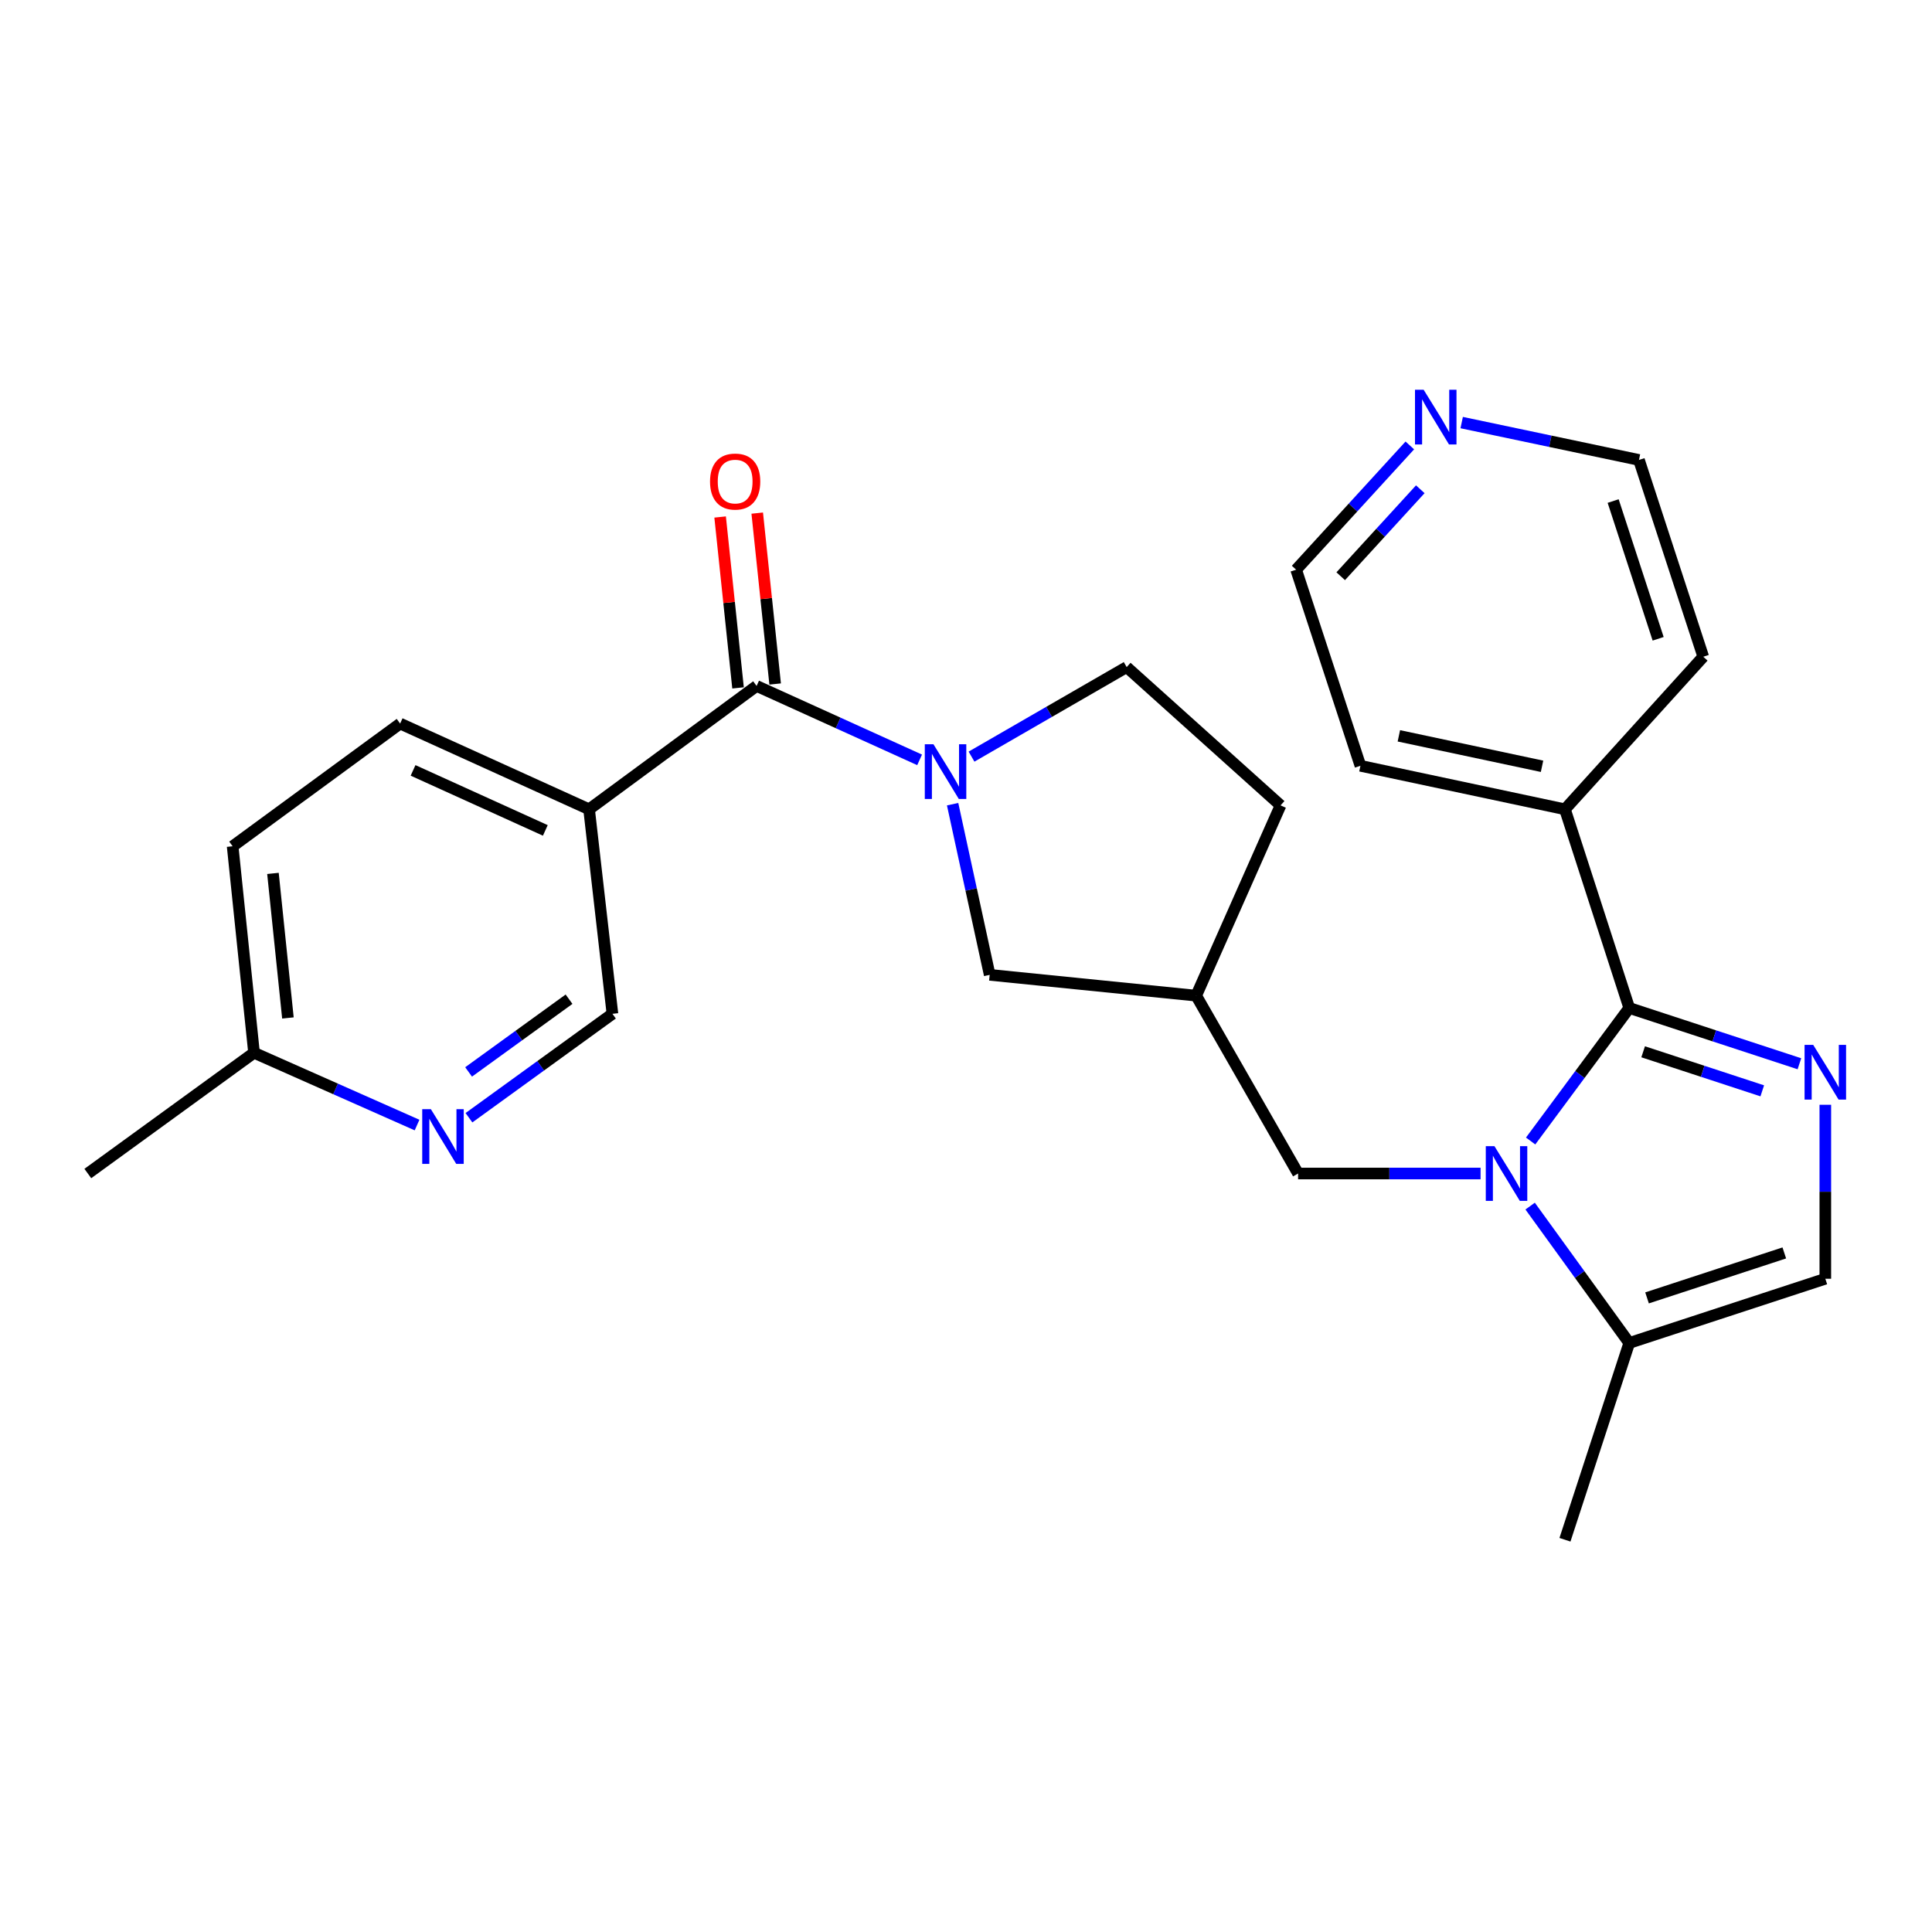 <?xml version='1.0' encoding='iso-8859-1'?>
<svg version='1.1' baseProfile='full'
              xmlns='http://www.w3.org/2000/svg'
                      xmlns:rdkit='http://www.rdkit.org/xml'
                      xmlns:xlink='http://www.w3.org/1999/xlink'
                  xml:space='preserve'
width='1000px' height='1000px' viewBox='0 0 1000 1000'>
<!-- END OF HEADER -->
<rect style='opacity:1.0;fill:#FFFFFF;stroke:none' width='1000' height='1000' x='0' y='0'> </rect>
<path class='bond-0' d='M 792.253,590.582 L 817.774,556.152' style='fill:none;fill-rule:evenodd;stroke:#0000FF;stroke-width:6px;stroke-linecap:butt;stroke-linejoin:miter;stroke-opacity:1' />
<path class='bond-0' d='M 817.774,556.152 L 843.295,521.722' style='fill:none;fill-rule:evenodd;stroke:#000000;stroke-width:6px;stroke-linecap:butt;stroke-linejoin:miter;stroke-opacity:1' />
<path class='bond-4' d='M 791.994,624.276 L 817.645,659.7' style='fill:none;fill-rule:evenodd;stroke:#0000FF;stroke-width:6px;stroke-linecap:butt;stroke-linejoin:miter;stroke-opacity:1' />
<path class='bond-4' d='M 817.645,659.7 L 843.295,695.123' style='fill:none;fill-rule:evenodd;stroke:#000000;stroke-width:6px;stroke-linecap:butt;stroke-linejoin:miter;stroke-opacity:1' />
<path class='bond-7' d='M 766.343,607.409 L 719.116,607.409' style='fill:none;fill-rule:evenodd;stroke:#0000FF;stroke-width:6px;stroke-linecap:butt;stroke-linejoin:miter;stroke-opacity:1' />
<path class='bond-7' d='M 719.116,607.409 L 671.889,607.409' style='fill:none;fill-rule:evenodd;stroke:#000000;stroke-width:6px;stroke-linecap:butt;stroke-linejoin:miter;stroke-opacity:1' />
<path class='bond-1' d='M 843.295,521.722 L 887.334,536.161' style='fill:none;fill-rule:evenodd;stroke:#000000;stroke-width:6px;stroke-linecap:butt;stroke-linejoin:miter;stroke-opacity:1' />
<path class='bond-1' d='M 887.334,536.161 L 931.373,550.6' style='fill:none;fill-rule:evenodd;stroke:#0000FF;stroke-width:6px;stroke-linecap:butt;stroke-linejoin:miter;stroke-opacity:1' />
<path class='bond-1' d='M 850.491,544.401 L 881.318,554.508' style='fill:none;fill-rule:evenodd;stroke:#000000;stroke-width:6px;stroke-linecap:butt;stroke-linejoin:miter;stroke-opacity:1' />
<path class='bond-1' d='M 881.318,554.508 L 912.146,564.616' style='fill:none;fill-rule:evenodd;stroke:#0000FF;stroke-width:6px;stroke-linecap:butt;stroke-linejoin:miter;stroke-opacity:1' />
<path class='bond-12' d='M 843.295,521.722 L 810.02,418.893' style='fill:none;fill-rule:evenodd;stroke:#000000;stroke-width:6px;stroke-linecap:butt;stroke-linejoin:miter;stroke-opacity:1' />
<path class='bond-26' d='M 944.783,571.829 L 944.783,616.855' style='fill:none;fill-rule:evenodd;stroke:#0000FF;stroke-width:6px;stroke-linecap:butt;stroke-linejoin:miter;stroke-opacity:1' />
<path class='bond-26' d='M 944.783,616.855 L 944.783,661.88' style='fill:none;fill-rule:evenodd;stroke:#000000;stroke-width:6px;stroke-linecap:butt;stroke-linejoin:miter;stroke-opacity:1' />
<path class='bond-2' d='M 493.072,416.242 L 502.666,460.411' style='fill:none;fill-rule:evenodd;stroke:#0000FF;stroke-width:6px;stroke-linecap:butt;stroke-linejoin:miter;stroke-opacity:1' />
<path class='bond-2' d='M 502.666,460.411 L 512.26,504.58' style='fill:none;fill-rule:evenodd;stroke:#000000;stroke-width:6px;stroke-linecap:butt;stroke-linejoin:miter;stroke-opacity:1' />
<path class='bond-3' d='M 475.987,393.304 L 433.801,374.175' style='fill:none;fill-rule:evenodd;stroke:#0000FF;stroke-width:6px;stroke-linecap:butt;stroke-linejoin:miter;stroke-opacity:1' />
<path class='bond-3' d='M 433.801,374.175 L 391.614,355.046' style='fill:none;fill-rule:evenodd;stroke:#000000;stroke-width:6px;stroke-linecap:butt;stroke-linejoin:miter;stroke-opacity:1' />
<path class='bond-27' d='M 502.858,391.631 L 543.012,368.458' style='fill:none;fill-rule:evenodd;stroke:#0000FF;stroke-width:6px;stroke-linecap:butt;stroke-linejoin:miter;stroke-opacity:1' />
<path class='bond-27' d='M 543.012,368.458 L 583.166,345.284' style='fill:none;fill-rule:evenodd;stroke:#000000;stroke-width:6px;stroke-linecap:butt;stroke-linejoin:miter;stroke-opacity:1' />
<path class='bond-6' d='M 391.614,355.046 L 304.908,418.893' style='fill:none;fill-rule:evenodd;stroke:#000000;stroke-width:6px;stroke-linecap:butt;stroke-linejoin:miter;stroke-opacity:1' />
<path class='bond-14' d='M 401.216,354.039 L 396.578,309.812' style='fill:none;fill-rule:evenodd;stroke:#000000;stroke-width:6px;stroke-linecap:butt;stroke-linejoin:miter;stroke-opacity:1' />
<path class='bond-14' d='M 396.578,309.812 L 391.94,265.585' style='fill:none;fill-rule:evenodd;stroke:#FF0000;stroke-width:6px;stroke-linecap:butt;stroke-linejoin:miter;stroke-opacity:1' />
<path class='bond-14' d='M 382.012,356.053 L 377.375,311.826' style='fill:none;fill-rule:evenodd;stroke:#000000;stroke-width:6px;stroke-linecap:butt;stroke-linejoin:miter;stroke-opacity:1' />
<path class='bond-14' d='M 377.375,311.826 L 372.737,267.599' style='fill:none;fill-rule:evenodd;stroke:#FF0000;stroke-width:6px;stroke-linecap:butt;stroke-linejoin:miter;stroke-opacity:1' />
<path class='bond-5' d='M 843.295,695.123 L 944.783,661.88' style='fill:none;fill-rule:evenodd;stroke:#000000;stroke-width:6px;stroke-linecap:butt;stroke-linejoin:miter;stroke-opacity:1' />
<path class='bond-5' d='M 852.508,671.787 L 923.549,648.517' style='fill:none;fill-rule:evenodd;stroke:#000000;stroke-width:6px;stroke-linecap:butt;stroke-linejoin:miter;stroke-opacity:1' />
<path class='bond-20' d='M 843.295,695.123 L 810.02,796.976' style='fill:none;fill-rule:evenodd;stroke:#000000;stroke-width:6px;stroke-linecap:butt;stroke-linejoin:miter;stroke-opacity:1' />
<path class='bond-11' d='M 304.908,418.893 L 316.997,524.757' style='fill:none;fill-rule:evenodd;stroke:#000000;stroke-width:6px;stroke-linecap:butt;stroke-linejoin:miter;stroke-opacity:1' />
<path class='bond-15' d='M 304.908,418.893 L 207.11,374.515' style='fill:none;fill-rule:evenodd;stroke:#000000;stroke-width:6px;stroke-linecap:butt;stroke-linejoin:miter;stroke-opacity:1' />
<path class='bond-15' d='M 282.26,429.819 L 213.801,398.755' style='fill:none;fill-rule:evenodd;stroke:#000000;stroke-width:6px;stroke-linecap:butt;stroke-linejoin:miter;stroke-opacity:1' />
<path class='bond-10' d='M 671.889,607.409 L 619.144,515.35' style='fill:none;fill-rule:evenodd;stroke:#000000;stroke-width:6px;stroke-linecap:butt;stroke-linejoin:miter;stroke-opacity:1' />
<path class='bond-8' d='M 242.73,578.534 L 279.864,551.646' style='fill:none;fill-rule:evenodd;stroke:#0000FF;stroke-width:6px;stroke-linecap:butt;stroke-linejoin:miter;stroke-opacity:1' />
<path class='bond-8' d='M 279.864,551.646 L 316.997,524.757' style='fill:none;fill-rule:evenodd;stroke:#000000;stroke-width:6px;stroke-linecap:butt;stroke-linejoin:miter;stroke-opacity:1' />
<path class='bond-8' d='M 242.546,554.829 L 268.539,536.007' style='fill:none;fill-rule:evenodd;stroke:#0000FF;stroke-width:6px;stroke-linecap:butt;stroke-linejoin:miter;stroke-opacity:1' />
<path class='bond-8' d='M 268.539,536.007 L 294.533,517.185' style='fill:none;fill-rule:evenodd;stroke:#000000;stroke-width:6px;stroke-linecap:butt;stroke-linejoin:miter;stroke-opacity:1' />
<path class='bond-29' d='M 215.868,582.324 L 173.677,563.619' style='fill:none;fill-rule:evenodd;stroke:#0000FF;stroke-width:6px;stroke-linecap:butt;stroke-linejoin:miter;stroke-opacity:1' />
<path class='bond-29' d='M 173.677,563.619 L 131.485,544.913' style='fill:none;fill-rule:evenodd;stroke:#000000;stroke-width:6px;stroke-linecap:butt;stroke-linejoin:miter;stroke-opacity:1' />
<path class='bond-9' d='M 512.26,504.58 L 619.144,515.35' style='fill:none;fill-rule:evenodd;stroke:#000000;stroke-width:6px;stroke-linecap:butt;stroke-linejoin:miter;stroke-opacity:1' />
<path class='bond-18' d='M 619.144,515.35 L 662.814,416.865' style='fill:none;fill-rule:evenodd;stroke:#000000;stroke-width:6px;stroke-linecap:butt;stroke-linejoin:miter;stroke-opacity:1' />
<path class='bond-23' d='M 810.02,418.893 L 881.601,339.921' style='fill:none;fill-rule:evenodd;stroke:#000000;stroke-width:6px;stroke-linecap:butt;stroke-linejoin:miter;stroke-opacity:1' />
<path class='bond-24' d='M 810.02,418.893 L 704.155,396.377' style='fill:none;fill-rule:evenodd;stroke:#000000;stroke-width:6px;stroke-linecap:butt;stroke-linejoin:miter;stroke-opacity:1' />
<path class='bond-24' d='M 798.157,396.629 L 724.052,380.868' style='fill:none;fill-rule:evenodd;stroke:#000000;stroke-width:6px;stroke-linecap:butt;stroke-linejoin:miter;stroke-opacity:1' />
<path class='bond-13' d='M 583.166,345.284 L 662.814,416.865' style='fill:none;fill-rule:evenodd;stroke:#000000;stroke-width:6px;stroke-linecap:butt;stroke-linejoin:miter;stroke-opacity:1' />
<path class='bond-19' d='M 207.11,374.515 L 120.415,438.03' style='fill:none;fill-rule:evenodd;stroke:#000000;stroke-width:6px;stroke-linecap:butt;stroke-linejoin:miter;stroke-opacity:1' />
<path class='bond-16' d='M 729.721,230.558 L 700.301,262.713' style='fill:none;fill-rule:evenodd;stroke:#0000FF;stroke-width:6px;stroke-linecap:butt;stroke-linejoin:miter;stroke-opacity:1' />
<path class='bond-16' d='M 700.301,262.713 L 670.88,294.867' style='fill:none;fill-rule:evenodd;stroke:#000000;stroke-width:6px;stroke-linecap:butt;stroke-linejoin:miter;stroke-opacity:1' />
<path class='bond-16' d='M 735.14,253.239 L 714.546,275.747' style='fill:none;fill-rule:evenodd;stroke:#0000FF;stroke-width:6px;stroke-linecap:butt;stroke-linejoin:miter;stroke-opacity:1' />
<path class='bond-16' d='M 714.546,275.747 L 693.952,298.255' style='fill:none;fill-rule:evenodd;stroke:#000000;stroke-width:6px;stroke-linecap:butt;stroke-linejoin:miter;stroke-opacity:1' />
<path class='bond-28' d='M 756.565,218.726 L 802.445,228.397' style='fill:none;fill-rule:evenodd;stroke:#0000FF;stroke-width:6px;stroke-linecap:butt;stroke-linejoin:miter;stroke-opacity:1' />
<path class='bond-28' d='M 802.445,228.397 L 848.326,238.068' style='fill:none;fill-rule:evenodd;stroke:#000000;stroke-width:6px;stroke-linecap:butt;stroke-linejoin:miter;stroke-opacity:1' />
<path class='bond-17' d='M 131.485,544.913 L 120.415,438.03' style='fill:none;fill-rule:evenodd;stroke:#000000;stroke-width:6px;stroke-linecap:butt;stroke-linejoin:miter;stroke-opacity:1' />
<path class='bond-17' d='M 149.03,526.892 L 141.281,452.073' style='fill:none;fill-rule:evenodd;stroke:#000000;stroke-width:6px;stroke-linecap:butt;stroke-linejoin:miter;stroke-opacity:1' />
<path class='bond-25' d='M 131.485,544.913 L 45.455,607.409' style='fill:none;fill-rule:evenodd;stroke:#000000;stroke-width:6px;stroke-linecap:butt;stroke-linejoin:miter;stroke-opacity:1' />
<path class='bond-21' d='M 848.326,238.068 L 881.601,339.921' style='fill:none;fill-rule:evenodd;stroke:#000000;stroke-width:6px;stroke-linecap:butt;stroke-linejoin:miter;stroke-opacity:1' />
<path class='bond-21' d='M 834.963,259.342 L 858.256,330.639' style='fill:none;fill-rule:evenodd;stroke:#000000;stroke-width:6px;stroke-linecap:butt;stroke-linejoin:miter;stroke-opacity:1' />
<path class='bond-22' d='M 670.88,294.867 L 704.155,396.377' style='fill:none;fill-rule:evenodd;stroke:#000000;stroke-width:6px;stroke-linecap:butt;stroke-linejoin:miter;stroke-opacity:1' />
<path  class='atom-0' d='M 773.521 593.249
L 782.801 608.249
Q 783.721 609.729, 785.201 612.409
Q 786.681 615.089, 786.761 615.249
L 786.761 593.249
L 790.521 593.249
L 790.521 621.569
L 786.641 621.569
L 776.681 605.169
Q 775.521 603.249, 774.281 601.049
Q 773.081 598.849, 772.721 598.169
L 772.721 621.569
L 769.041 621.569
L 769.041 593.249
L 773.521 593.249
' fill='#0000FF'/>
<path  class='atom-2' d='M 938.523 540.837
L 947.803 555.837
Q 948.723 557.317, 950.203 559.997
Q 951.683 562.677, 951.763 562.837
L 951.763 540.837
L 955.523 540.837
L 955.523 569.157
L 951.643 569.157
L 941.683 552.757
Q 940.523 550.837, 939.283 548.637
Q 938.083 546.437, 937.723 545.757
L 937.723 569.157
L 934.043 569.157
L 934.043 540.837
L 938.523 540.837
' fill='#0000FF'/>
<path  class='atom-3' d='M 483.152 385.231
L 492.432 400.231
Q 493.352 401.711, 494.832 404.391
Q 496.312 407.071, 496.392 407.231
L 496.392 385.231
L 500.152 385.231
L 500.152 413.551
L 496.272 413.551
L 486.312 397.151
Q 485.152 395.231, 483.912 393.031
Q 482.712 390.831, 482.352 390.151
L 482.352 413.551
L 478.672 413.551
L 478.672 385.231
L 483.152 385.231
' fill='#0000FF'/>
<path  class='atom-9' d='M 223.023 574.112
L 232.303 589.112
Q 233.223 590.592, 234.703 593.272
Q 236.183 595.952, 236.263 596.112
L 236.263 574.112
L 240.023 574.112
L 240.023 602.432
L 236.143 602.432
L 226.183 586.032
Q 225.023 584.112, 223.783 581.912
Q 222.583 579.712, 222.223 579.032
L 222.223 602.432
L 218.543 602.432
L 218.543 574.112
L 223.023 574.112
' fill='#0000FF'/>
<path  class='atom-15' d='M 367.512 249.251
Q 367.512 242.451, 370.872 238.651
Q 374.232 234.851, 380.512 234.851
Q 386.792 234.851, 390.152 238.651
Q 393.512 242.451, 393.512 249.251
Q 393.512 256.131, 390.112 260.051
Q 386.712 263.931, 380.512 263.931
Q 374.272 263.931, 370.872 260.051
Q 367.512 256.171, 367.512 249.251
M 380.512 260.731
Q 384.832 260.731, 387.152 257.851
Q 389.512 254.931, 389.512 249.251
Q 389.512 243.691, 387.152 240.891
Q 384.832 238.051, 380.512 238.051
Q 376.192 238.051, 373.832 240.851
Q 371.512 243.651, 371.512 249.251
Q 371.512 254.971, 373.832 257.851
Q 376.192 260.731, 380.512 260.731
' fill='#FF0000'/>
<path  class='atom-17' d='M 736.877 201.735
L 746.157 216.735
Q 747.077 218.215, 748.557 220.895
Q 750.037 223.575, 750.117 223.735
L 750.117 201.735
L 753.877 201.735
L 753.877 230.055
L 749.997 230.055
L 740.037 213.655
Q 738.877 211.735, 737.637 209.535
Q 736.437 207.335, 736.077 206.655
L 736.077 230.055
L 732.397 230.055
L 732.397 201.735
L 736.877 201.735
' fill='#0000FF'/>
</svg>
